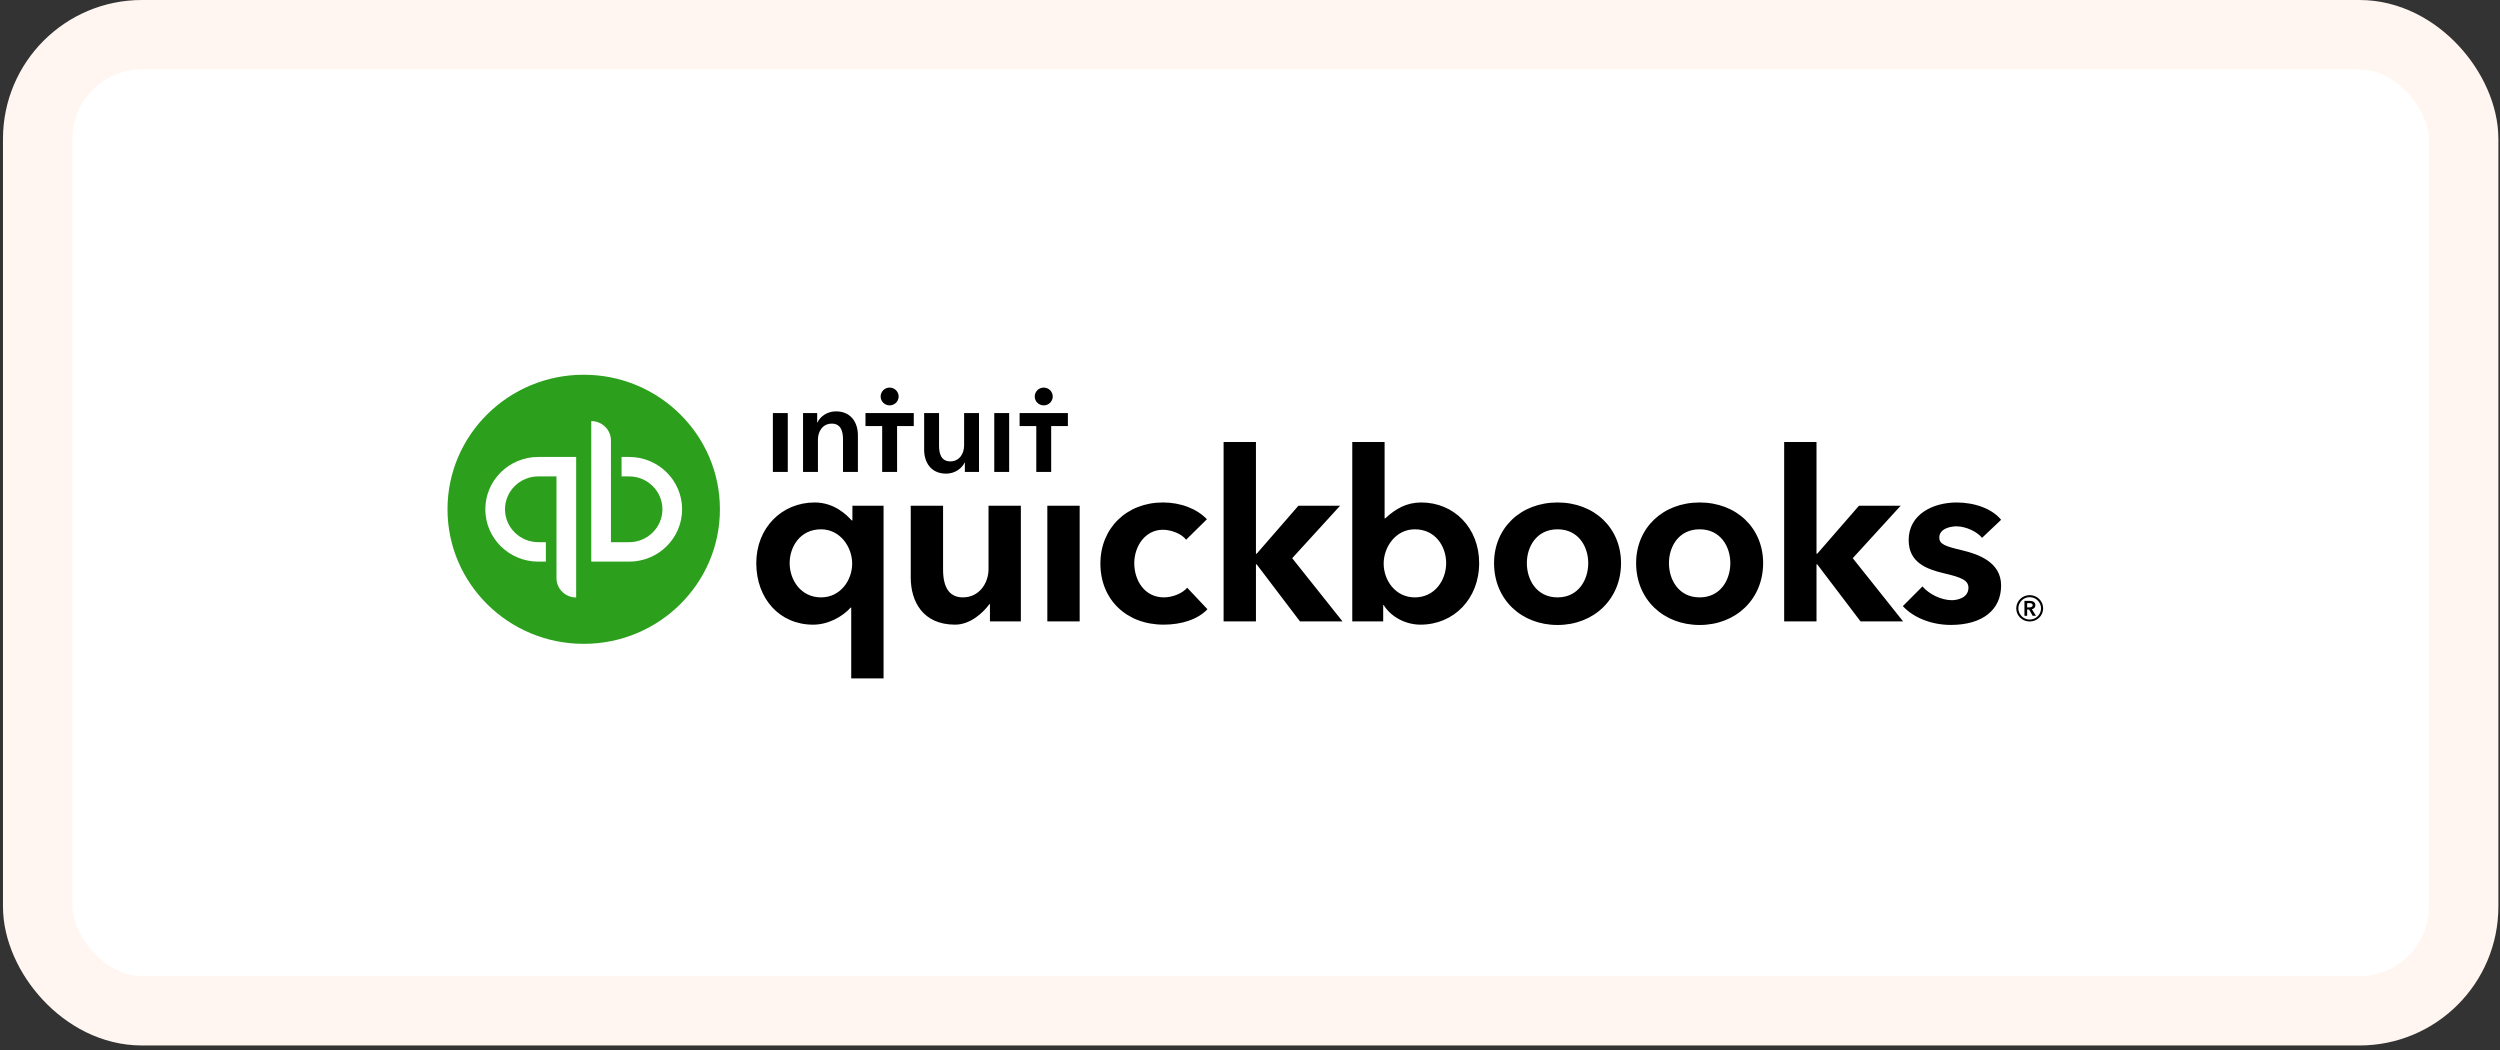 <svg xmlns="http://www.w3.org/2000/svg" width="288" height="121" viewBox="0 0 288 121" fill="none"><rect x="0" y="0" width="288" height="121" fill="#333333" stroke="none"/><rect x="4.343" y="4" width="279.47" height="112.438" rx="12" fill="white"></rect><rect x="4.343" y="4" width="279.47" height="112.438" rx="12" stroke="#FFF6F1" stroke-width="8"></rect><g clip-path="url(#clip0_4334_1205)"><path d="M234.474 69.721C234.474 69.352 234.155 69.217 233.828 69.217H233.216V70.938H233.528V70.218H233.753L234.161 70.937H234.541L234.073 70.185C234.317 70.131 234.474 69.969 234.474 69.721ZM233.528 69.969V69.48H233.813C233.977 69.48 234.161 69.526 234.161 69.714C234.161 69.923 233.957 69.969 233.78 69.969H233.529H233.528ZM233.821 68.559C232.964 68.559 232.271 69.238 232.271 70.085C232.271 70.93 232.964 71.596 233.821 71.596C234.678 71.596 235.371 70.93 235.371 70.085C235.371 69.238 234.678 68.559 233.821 68.559ZM233.821 71.373C233.477 71.374 233.147 71.239 232.903 70.998C232.658 70.757 232.519 70.428 232.515 70.085C232.518 69.74 232.656 69.411 232.901 69.169C233.146 68.928 233.477 68.793 233.821 68.795C234.541 68.795 235.126 69.372 235.126 70.085C235.126 70.789 234.541 71.373 233.821 71.373ZM134.08 68.817C131.812 68.817 130.668 66.815 130.668 64.88C130.668 62.945 131.909 61.028 133.97 61.028C134.937 61.028 136.157 61.507 136.637 62.179L139.037 59.816C137.874 58.607 136.023 57.884 133.97 57.884C129.795 57.884 126.765 60.845 126.765 64.922C126.765 69.067 129.762 71.96 134.052 71.96C136.094 71.96 137.98 71.37 139.099 70.183L136.763 67.706C136.224 68.356 135.094 68.817 134.08 68.817ZM120.652 71.585H124.378V58.259H120.652V71.585ZM113.879 65.565C113.879 67.132 112.846 68.817 110.92 68.817C109.435 68.817 108.642 67.771 108.642 65.62V58.259H104.917V66.53C104.917 69.282 106.308 71.96 110.024 71.96C111.778 71.96 113.246 70.597 113.986 69.591H114.041V71.585H117.603V58.259H113.879V65.565ZM98.197 59.953H98.114C97.588 59.378 96.162 57.885 93.847 57.885C90.049 57.885 87.123 60.823 87.123 64.871C87.123 68.979 89.824 71.962 93.669 71.962C95.415 71.962 97.055 71.047 98.006 69.984H98.061V78.148H101.787V58.259H98.197V59.951V59.953ZM94.58 68.819C92.277 68.819 90.968 66.832 90.968 64.87C90.968 62.994 92.17 60.976 94.58 60.976C96.797 60.976 98.17 63.025 98.17 64.923C98.17 66.838 96.826 68.819 94.58 68.819ZM179.43 57.885C175.19 57.885 172.115 60.823 172.115 64.871C172.115 69.058 175.26 71.998 179.43 71.998C183.599 71.998 186.743 69.031 186.743 64.87C186.743 60.823 183.667 57.885 179.43 57.885ZM179.43 68.819C177 68.819 175.893 66.772 175.893 64.87C175.893 62.994 177 60.976 179.43 60.976C181.858 60.976 182.965 62.994 182.965 64.87C182.965 66.772 181.859 68.819 179.43 68.819ZM226 63.385C224.083 62.932 223.407 62.69 223.407 61.923C223.407 60.865 224.764 60.633 225.379 60.633C226.535 60.633 227.84 61.314 228.331 61.962L230.528 59.881C229.511 58.62 227.513 57.886 225.405 57.886C222.709 57.886 219.878 59.225 219.878 62.217C219.878 64.787 221.917 65.561 223.912 66.034C226.014 66.518 226.765 66.871 226.765 67.707C226.765 68.942 225.348 69.143 224.86 69.143C223.641 69.143 222.229 68.453 221.468 67.559L219.207 69.825C220.442 71.177 222.557 71.992 224.725 71.992C228.366 71.992 230.528 70.277 230.528 67.448C230.528 64.74 227.883 63.831 226 63.385ZM218.957 58.26H214.154L209.345 63.791H209.262V50.916H205.536V71.584H209.262V65.012H209.345L214.334 71.585H219.237L213.437 64.303L218.959 58.259L218.957 58.26ZM163.72 57.885C162.017 57.885 160.762 58.621 159.577 59.718H159.506V50.917H155.782V71.585H159.344V69.702H159.4C160.24 71.062 161.908 71.96 163.639 71.96C167.484 71.96 170.399 68.978 170.399 64.869C170.399 60.822 167.519 57.884 163.72 57.884V57.885ZM162.988 68.819C160.74 68.819 159.398 66.838 159.398 64.923C159.398 63.025 160.771 60.976 162.988 60.976C165.398 60.976 166.598 62.994 166.598 64.87C166.598 66.832 165.292 68.819 162.988 68.819ZM154.38 58.26H149.577L144.768 63.791H144.685V50.916H140.958V71.584H144.685V65.012H144.767L149.757 71.585H154.658L148.86 64.303L154.38 58.259V58.26ZM195.799 57.885C191.559 57.885 188.482 60.823 188.482 64.871C188.482 69.058 191.628 71.998 195.799 71.998C199.968 71.998 203.113 69.031 203.113 64.87C203.113 60.823 200.036 57.885 195.799 57.885ZM195.799 68.819C193.369 68.819 192.262 66.772 192.262 64.87C192.262 62.994 193.368 60.976 195.799 60.976C198.227 60.976 199.334 62.994 199.334 64.87C199.334 66.772 198.227 68.819 195.799 68.819Z" fill="black"></path><path d="M67.244 74.171C75.91 74.171 82.935 67.231 82.935 58.67C82.935 50.109 75.91 43.169 67.244 43.169C58.578 43.169 51.553 50.109 51.553 58.67C51.553 67.231 58.578 74.171 67.244 74.171Z" fill="#2CA01C"></path><path d="M55.909 58.67C55.909 61.999 58.641 64.699 62.012 64.699H62.884V62.458H62.012C59.897 62.458 58.176 60.759 58.176 58.67C58.176 56.58 59.897 54.881 62.012 54.881H64.106V66.593C64.106 67.829 65.121 68.831 66.373 68.831V52.642H62.012C58.641 52.642 55.909 55.34 55.909 58.67ZM72.476 52.642H71.604V54.882H72.476C74.591 54.882 76.311 56.581 76.311 58.67C76.311 60.76 74.591 62.459 72.476 62.459H70.381V50.748C70.381 49.511 69.367 48.51 68.113 48.51V64.699H72.476C75.845 64.699 78.578 62 78.578 58.67C78.578 55.343 75.845 52.642 72.476 52.642Z" fill="white"></path><path d="M102.486 46.699C103.059 46.699 103.523 46.241 103.523 45.674C103.522 45.539 103.494 45.405 103.442 45.281C103.389 45.156 103.312 45.043 103.216 44.948C103.12 44.853 103.006 44.778 102.88 44.727C102.755 44.676 102.621 44.65 102.486 44.651C102.35 44.65 102.216 44.676 102.091 44.727C101.965 44.778 101.851 44.853 101.755 44.948C101.659 45.043 101.582 45.156 101.53 45.281C101.477 45.405 101.449 45.539 101.449 45.674C101.449 46.241 101.914 46.699 102.486 46.699ZM96.298 47.389C95.283 47.389 94.469 47.997 94.169 48.675H94.139V47.588H92.51V54.367H94.226V50.637C94.226 49.735 94.741 48.802 95.827 48.802C96.928 48.802 97.115 49.805 97.115 50.61V54.367H98.83V50.129C98.83 48.745 98.086 47.389 96.298 47.389ZM89.036 54.367H90.751V47.587H89.036V54.367ZM120.238 46.699C120.811 46.699 121.275 46.241 121.275 45.674C121.274 45.539 121.247 45.405 121.194 45.281C121.142 45.156 121.065 45.043 120.969 44.948C120.872 44.853 120.758 44.778 120.633 44.727C120.508 44.676 120.373 44.65 120.238 44.651C120.103 44.65 119.969 44.676 119.843 44.727C119.718 44.778 119.604 44.853 119.508 44.948C119.411 45.043 119.335 45.156 119.282 45.281C119.23 45.405 119.202 45.539 119.201 45.674C119.201 46.241 119.666 46.699 120.238 46.699ZM117.458 47.583V49.085H119.381V54.367H121.096V49.085H123.02V47.583H117.458ZM114.539 54.367H116.255V47.587H114.539V54.367ZM99.704 49.085H101.627V54.367H103.344V49.085H105.267V47.583H99.704V49.085ZM111.066 51.316C111.066 52.22 110.552 53.151 109.466 53.151C108.364 53.151 108.178 52.148 108.178 51.344V47.588H106.462V51.825C106.462 53.209 107.206 54.564 108.993 54.564C110.008 54.564 110.824 53.957 111.124 53.279H111.152V54.367H112.782V47.587H111.067L111.066 51.316Z" fill="black"></path></g><defs><clipPath id="clip0_4334_1205"><rect width="184.614" height="36.403" fill="white" transform="translate(51.332 42.458)"></rect></clipPath></defs></svg>